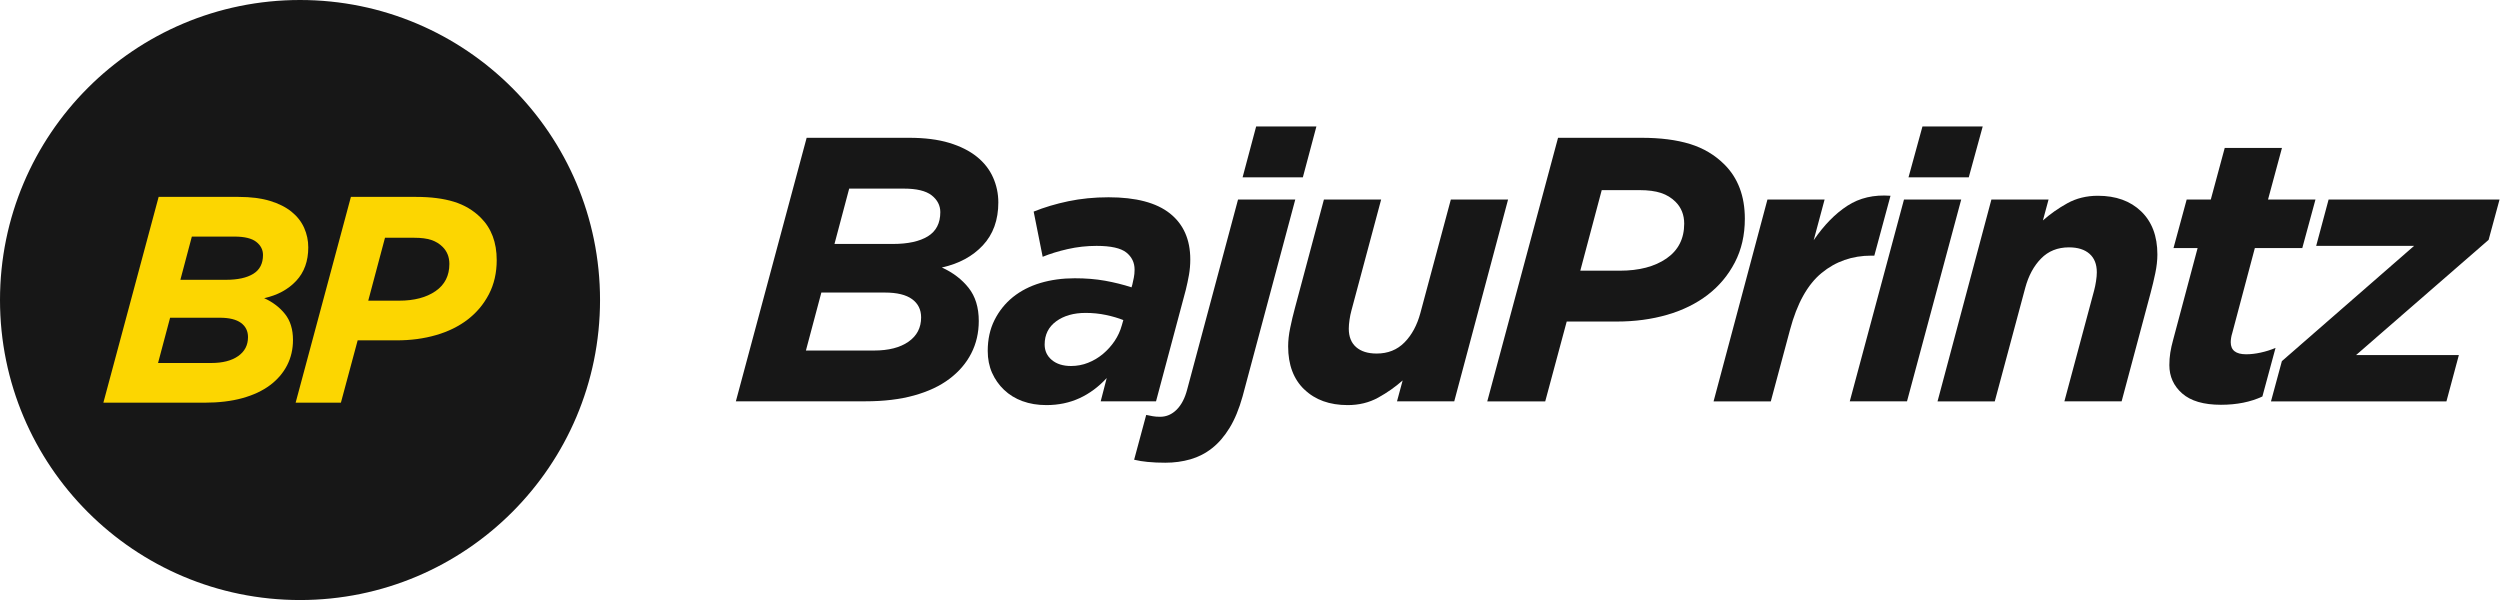 <?xml version="1.0" encoding="UTF-8"?>
<svg xmlns="http://www.w3.org/2000/svg" width="3004" height="721" viewBox="0 0 3004 721" fill="none">
  <path d="M969.27 165.578H1092.36C1111.03 165.578 1127.1 167.602 1140.55 171.65C1153.96 175.698 1165.05 181.306 1173.82 188.348C1182.59 195.432 1189.04 203.696 1193.26 213.226C1197.48 222.714 1199.59 232.749 1199.59 243.249C1199.59 264.332 1193.39 281.494 1181.03 294.777C1168.68 308.017 1152.23 316.914 1131.74 321.426C1145.02 327.456 1155.73 335.636 1163.87 345.883C1172.01 356.129 1176.1 369.454 1176.1 385.73C1176.1 399.941 1173.06 412.928 1167.03 424.693C1161 436.457 1152.23 446.661 1140.8 455.263C1129.34 463.908 1115.17 470.528 1098.26 475.208C1081.39 479.889 1061.91 482.208 1039.9 482.208H884.22L969.27 165.578ZM1050.27 421.193C1067.77 421.193 1081.56 417.651 1091.68 410.567C1101.8 403.483 1106.82 393.742 1106.82 381.387C1106.82 372.068 1103.19 364.731 1095.98 359.46C1088.73 354.19 1077.89 351.533 1063.39 351.533H986.938L968.385 421.193H1050.27ZM1072.87 293.132C1090.96 293.132 1105.01 290.054 1114.96 283.94C1124.91 277.783 1129.88 268.127 1129.88 254.929C1129.88 246.875 1126.38 240.128 1119.47 234.689C1112.51 229.292 1101.38 226.635 1085.99 226.635H1020.38L1002.71 293.132H1072.83H1072.87Z" fill="#171717"></path>
  <path d="M1228.68 482.082C1220.08 478.877 1212.7 474.365 1206.54 468.504C1200.34 462.643 1195.54 455.769 1192.04 447.926C1188.58 440.083 1186.85 431.355 1186.85 421.699C1186.85 407.826 1189.55 395.429 1194.99 384.592C1200.43 373.755 1207.81 364.521 1217.13 356.973C1226.49 349.467 1237.49 343.817 1250.14 340.022C1262.84 336.269 1276.54 334.371 1291.34 334.371C1304.62 334.371 1316.72 335.341 1327.77 337.323C1338.78 339.305 1349.4 341.919 1359.65 345.25L1360.58 342.088C1361.17 339.347 1361.8 336.564 1362.39 333.697C1362.98 330.829 1363.32 327.582 1363.32 323.956C1363.32 315.523 1359.99 308.65 1353.37 303.379C1346.71 298.108 1334.81 295.451 1317.61 295.451C1305.85 295.451 1294.29 296.716 1282.99 299.289C1271.69 301.861 1261.65 304.939 1252.88 308.565L1242.05 254.254C1254.7 249.152 1268.57 244.978 1283.67 241.815C1298.76 238.653 1314.87 237.05 1332.07 237.05C1364.96 237.05 1389.55 243.544 1405.82 256.489C1422.1 269.477 1430.24 287.861 1430.24 311.686C1430.24 318.011 1429.73 324.209 1428.68 330.239C1427.62 336.269 1426.32 342.299 1424.84 348.328L1389.08 482.25H1322.59L1329.84 454.209C1320.18 464.751 1309.3 472.847 1297.24 478.413C1285.18 483.979 1271.9 486.762 1257.44 486.762C1246.85 486.762 1237.28 485.202 1228.68 482.039V482.082ZM1307.45 435.909C1313.94 433.379 1319.89 429.837 1325.33 425.283C1330.77 420.729 1335.4 415.542 1339.37 409.681C1343.29 403.82 1346.16 397.537 1347.97 390.917L1349.78 384.592C1343.75 382.188 1336.8 380.122 1328.95 378.478C1321.11 376.833 1312.97 375.99 1304.54 375.99C1290.03 375.99 1278.23 379.405 1269.03 386.152C1259.8 392.941 1255.25 402.218 1255.25 413.982C1255.25 421.53 1258.11 427.729 1263.85 432.536C1269.58 437.343 1277.26 439.788 1286.91 439.788C1294.17 439.788 1301 438.481 1307.49 435.909H1307.45Z" fill="#171717"></path>
  <path d="M1379.51 555.115C1373.48 554.524 1367.91 553.639 1362.77 552.416L1377.28 498.569C1379.97 499.159 1382.63 499.665 1385.2 500.129C1387.78 500.593 1390.73 500.804 1394.02 500.804C1401.56 500.804 1408.18 497.936 1413.92 492.202C1419.65 486.467 1423.87 478.329 1426.57 467.787L1487.63 239.749H1556.4L1493.07 476.389C1488.85 491.443 1483.66 504.051 1477.46 514.128C1471.27 524.248 1464.27 532.387 1456.42 538.543C1448.58 544.741 1439.89 549.169 1430.41 551.91C1420.88 554.651 1410.88 556 1400.3 556C1392.46 556 1385.5 555.705 1379.47 555.072L1379.51 555.115ZM1509.38 152H1581.78L1565.51 213.058H1493.11L1509.38 152Z" fill="#171717"></path>
  <path d="M1567.28 468.04C1554.29 455.559 1547.84 438.27 1547.84 416.259C1547.84 409.344 1548.64 401.838 1550.33 393.869C1551.97 385.857 1553.87 377.93 1555.98 370.129L1590.81 239.791H1659.58L1623.87 373.123C1622.94 376.454 1622.18 380.122 1621.59 384.213C1621 388.303 1620.7 391.845 1620.7 394.881C1620.7 404.579 1623.66 412.001 1629.52 417.103C1635.42 422.247 1643.6 424.819 1654.19 424.819C1667.76 424.819 1678.89 420.35 1687.67 411.41C1696.44 402.513 1702.76 390.791 1706.68 376.285L1743.33 239.749H1812.1L1747.42 482.25H1678.64L1685.43 457.119C1676.66 464.92 1666.88 471.793 1656.04 477.781C1645.2 483.768 1632.98 486.762 1619.4 486.762C1597.68 486.762 1580.31 480.522 1567.36 467.998L1567.28 468.04Z" fill="#171717"></path>
  <path d="M1872.15 165.578H1972.59C1995.19 165.578 2014.59 168.065 2030.73 173.041C2046.84 178.017 2060.67 186.239 2072.14 197.709C2088.42 213.985 2096.6 235.701 2096.6 262.856C2096.6 282.464 2092.59 299.963 2084.58 315.354C2076.57 330.745 2065.73 343.732 2051.99 354.274C2038.24 364.816 2022.05 372.785 2003.37 378.225C1984.65 383.664 1964.45 386.363 1942.73 386.363H1882.56L1856.75 482.292H1787.1L1872.15 165.578ZM1946.36 325.263C1969.59 325.263 1988.27 320.372 2002.44 310.589C2016.61 300.806 2023.74 286.849 2023.74 268.718C2023.74 258.176 2020.24 249.405 2013.32 242.49C2008.47 237.683 2002.69 234.099 1995.91 231.864C1989.12 229.629 1980.43 228.448 1969.89 228.448H1924.64L1898.88 325.263H1946.36Z" fill="#171717"></path>
  <path d="M2123.67 239.749H2192.44L2179.33 288.62C2191.69 270.531 2205.18 256.742 2219.81 247.255C2234.44 237.725 2251.69 233.761 2271.63 235.237L2252.19 307.174H2248.57C2225.67 307.174 2205.73 314.131 2188.86 328.004C2171.95 341.877 2159.3 364.647 2150.87 396.314L2127.8 482.292H2059.03L2123.75 239.791L2123.67 239.749Z" fill="#171717"></path>
  <path d="M2287.83 239.749H2356.6L2291.45 482.25H2222.68L2287.83 239.749ZM2310.01 152H2382.41L2365.67 213.058H2293.27L2310.01 152Z" fill="#171717"></path>
  <path d="M2392.78 239.749H2461.55L2454.76 264.88C2463.53 257.122 2473.32 250.206 2484.15 244.219C2494.99 238.231 2507.22 235.237 2520.8 235.237C2542.51 235.237 2559.84 241.478 2572.83 254.001C2585.82 266.525 2592.31 283.771 2592.31 305.782C2592.31 312.74 2591.47 320.203 2589.82 328.173C2588.14 336.184 2586.28 344.112 2584.17 351.913L2549.34 482.25H2480.57L2516.33 348.919C2517.21 345.63 2517.97 341.919 2518.6 337.829C2519.24 333.739 2519.53 330.197 2519.53 327.161C2519.53 317.462 2516.58 310.083 2510.72 304.939C2504.86 299.795 2496.64 297.222 2486.05 297.222C2472.47 297.222 2461.3 301.692 2452.57 310.631C2443.8 319.529 2437.48 331.251 2433.55 345.799L2396.91 482.292H2328.14L2392.86 239.791L2392.78 239.749Z" fill="#171717"></path>
  <path d="M2622.08 472.763C2611.84 463.697 2606.69 452.354 2606.69 438.734C2606.69 433.59 2607.07 428.572 2607.83 423.765C2608.59 418.958 2609.73 413.771 2611.25 408.332L2640.64 298.108H2611.67L2627.52 239.749H2656.49L2673.23 177.764H2742L2725.26 239.749H2782.27L2766.42 298.108H2709.41L2682.25 400.32C2681.66 402.133 2681.2 404.031 2680.9 405.971C2680.61 407.952 2680.44 409.681 2680.44 411.199C2680.44 420.898 2686.6 425.705 2698.99 425.705C2704.43 425.705 2710.21 425.03 2716.41 423.681C2722.61 422.331 2728.55 420.476 2734.29 418.03L2718.48 476.431C2704.31 483.051 2687.69 486.383 2668.72 486.383C2647.89 486.383 2632.37 481.829 2622.12 472.763H2622.08Z" fill="#171717"></path>
  <path d="M2741.96 433.885L2900.76 295.452H2783.12L2798.04 239.791H3003.44L2990.32 288.199L2831.06 426.632H2954.57L2939.64 482.293H2728.81L2741.92 433.885H2741.96Z" fill="#171717"></path>
  <circle cx="360.5" cy="360.5" r="360.5" fill="#171717"></circle>
  <path d="M190.613 236.593H286.697C301.294 236.593 313.833 238.184 324.32 241.355C334.795 244.525 343.448 248.878 350.285 254.402C357.117 259.933 362.174 266.397 365.474 273.803C368.769 281.208 370.419 289.027 370.419 297.26C370.419 313.721 365.593 327.123 355.934 337.468C346.275 347.813 333.44 354.751 317.429 358.276C327.792 362.996 336.149 369.366 342.513 377.381C348.872 385.401 352.048 395.775 352.048 408.51C352.048 419.6 349.694 429.743 344.986 438.941C340.272 448.138 333.446 456.093 324.497 462.818C315.542 469.543 304.476 474.73 291.292 478.386C278.103 482.041 262.914 483.869 245.726 483.869H124.208L190.618 236.599L190.613 236.593ZM253.841 436.178C267.498 436.178 278.268 433.416 286.164 427.88C294.049 422.35 298 414.755 298 405.097C298 397.798 295.172 392.09 289.524 387.962C283.869 383.845 275.394 381.781 264.091 381.781H204.394L189.909 436.178H253.846H253.841ZM271.502 336.208C285.632 336.208 296.58 333.813 304.352 329.016C312.124 324.225 316.01 316.678 316.01 306.387C316.01 300.07 313.301 294.806 307.883 290.594C302.465 286.389 293.753 284.278 281.746 284.278H230.525L216.75 336.203H271.502V336.208Z" fill="#FCD601"></path>
  <path d="M421.634 236.593H500.057C517.718 236.593 532.848 238.539 545.452 242.419C558.045 246.305 568.821 252.723 577.776 261.672C590.493 274.388 596.851 291.346 596.851 312.538C596.851 327.851 593.728 341.502 587.488 353.515C581.242 365.522 572.766 375.653 562.055 383.893C551.337 392.138 538.68 398.378 524.082 402.613C509.479 406.853 493.705 408.971 476.747 408.971H429.767L409.633 483.857H355.236L421.646 236.587L421.634 236.593ZM479.563 361.287C497.697 361.287 512.294 357.46 523.367 349.806C534.433 342.159 539.969 331.264 539.969 317.133C539.969 308.894 537.26 302.063 531.843 296.645C528.075 292.883 523.544 290.109 518.245 288.347C512.945 286.578 506.173 285.697 497.934 285.697H462.611L442.478 361.293H479.569L479.563 361.287Z" fill="#FCD601"></path>
</svg>
